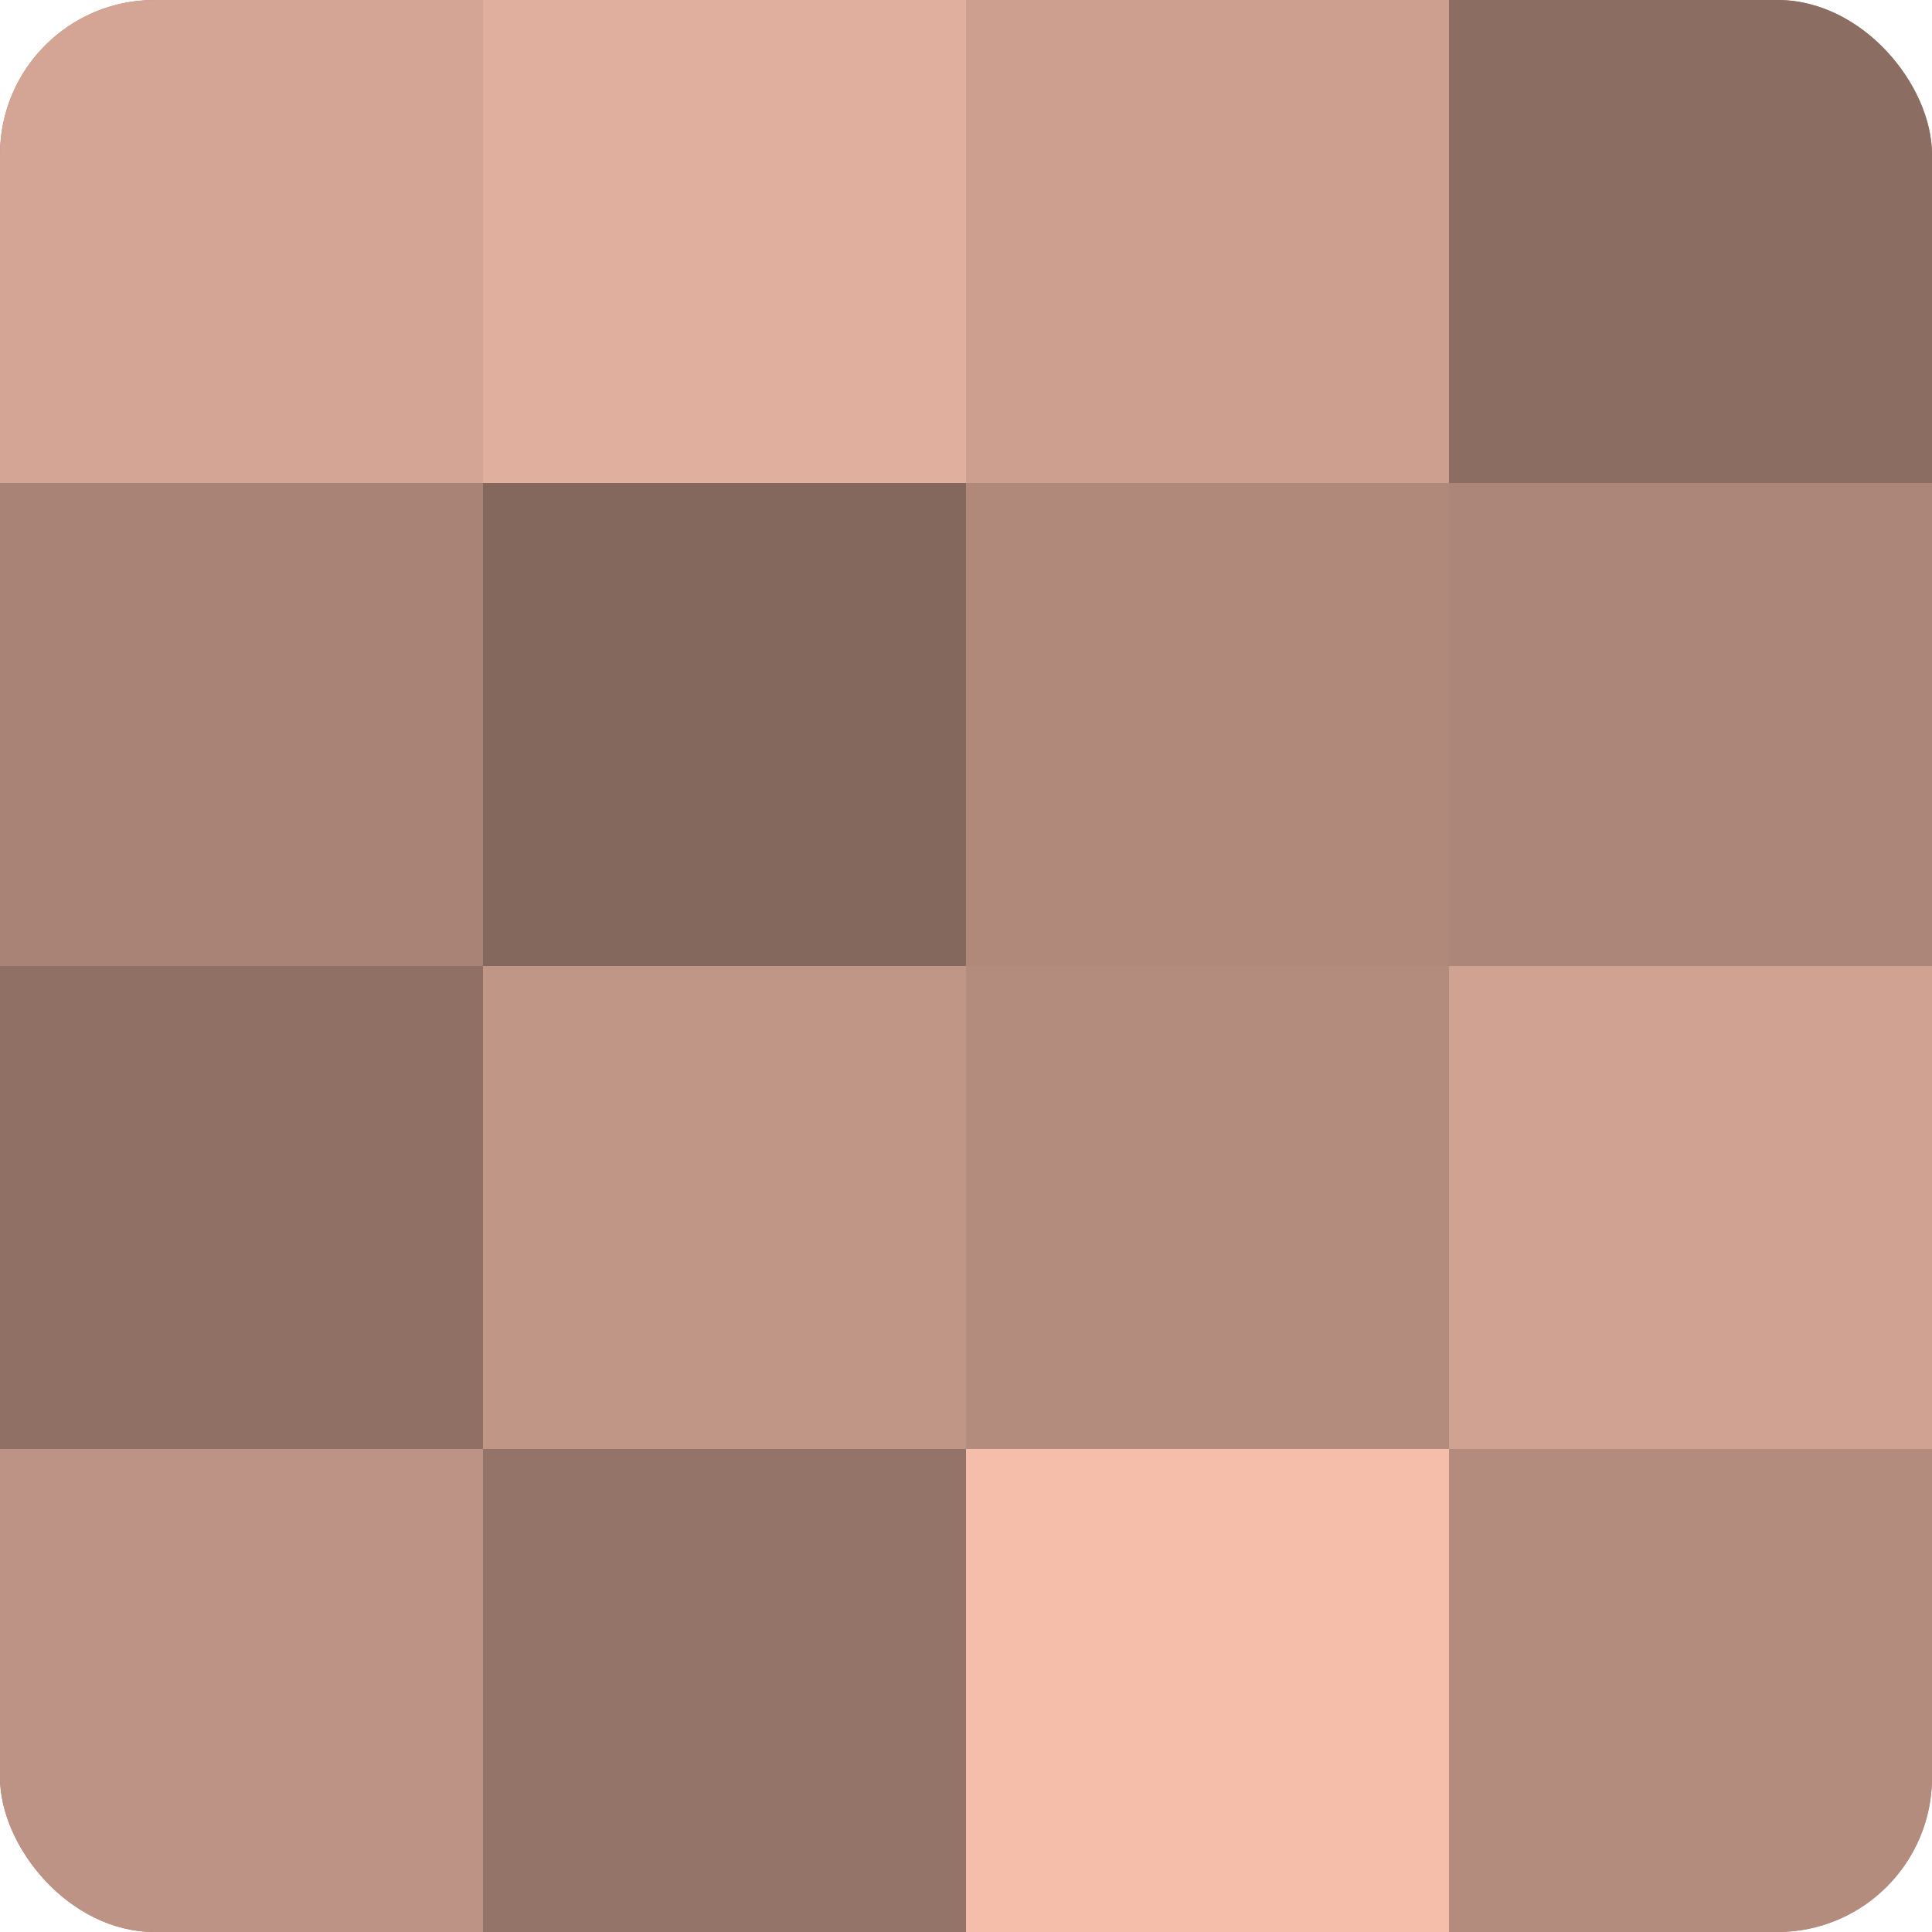<?xml version="1.0" encoding="UTF-8"?>
<svg xmlns="http://www.w3.org/2000/svg" width="60" height="60" viewBox="0 0 100 100" preserveAspectRatio="xMidYMid meet"><defs><clipPath id="c" width="100" height="100"><rect width="100" height="100" rx="8" ry="8"/></clipPath></defs><g clip-path="url(#c)"><rect width="100" height="100" fill="#a07d70"/><rect width="25" height="25" fill="#d4a594"/><rect y="25" width="25" height="25" fill="#a88376"/><rect y="50" width="25" height="25" fill="#907065"/><rect y="75" width="25" height="25" fill="#bc9384"/><rect x="25" width="25" height="25" fill="#e0af9d"/><rect x="25" y="25" width="25" height="25" fill="#84675d"/><rect x="25" y="50" width="25" height="25" fill="#c09686"/><rect x="25" y="75" width="25" height="25" fill="#947368"/><rect x="50" width="25" height="25" fill="#cc9f8f"/><rect x="50" y="25" width="25" height="25" fill="#b0897b"/><rect x="50" y="50" width="25" height="25" fill="#b48c7e"/><rect x="50" y="75" width="25" height="25" fill="#f4beab"/><rect x="75" width="25" height="25" fill="#8c6d62"/><rect x="75" y="25" width="25" height="25" fill="#ac8678"/><rect x="75" y="50" width="25" height="25" fill="#d0a292"/><rect x="75" y="75" width="25" height="25" fill="#b48c7e"/></g></svg>

